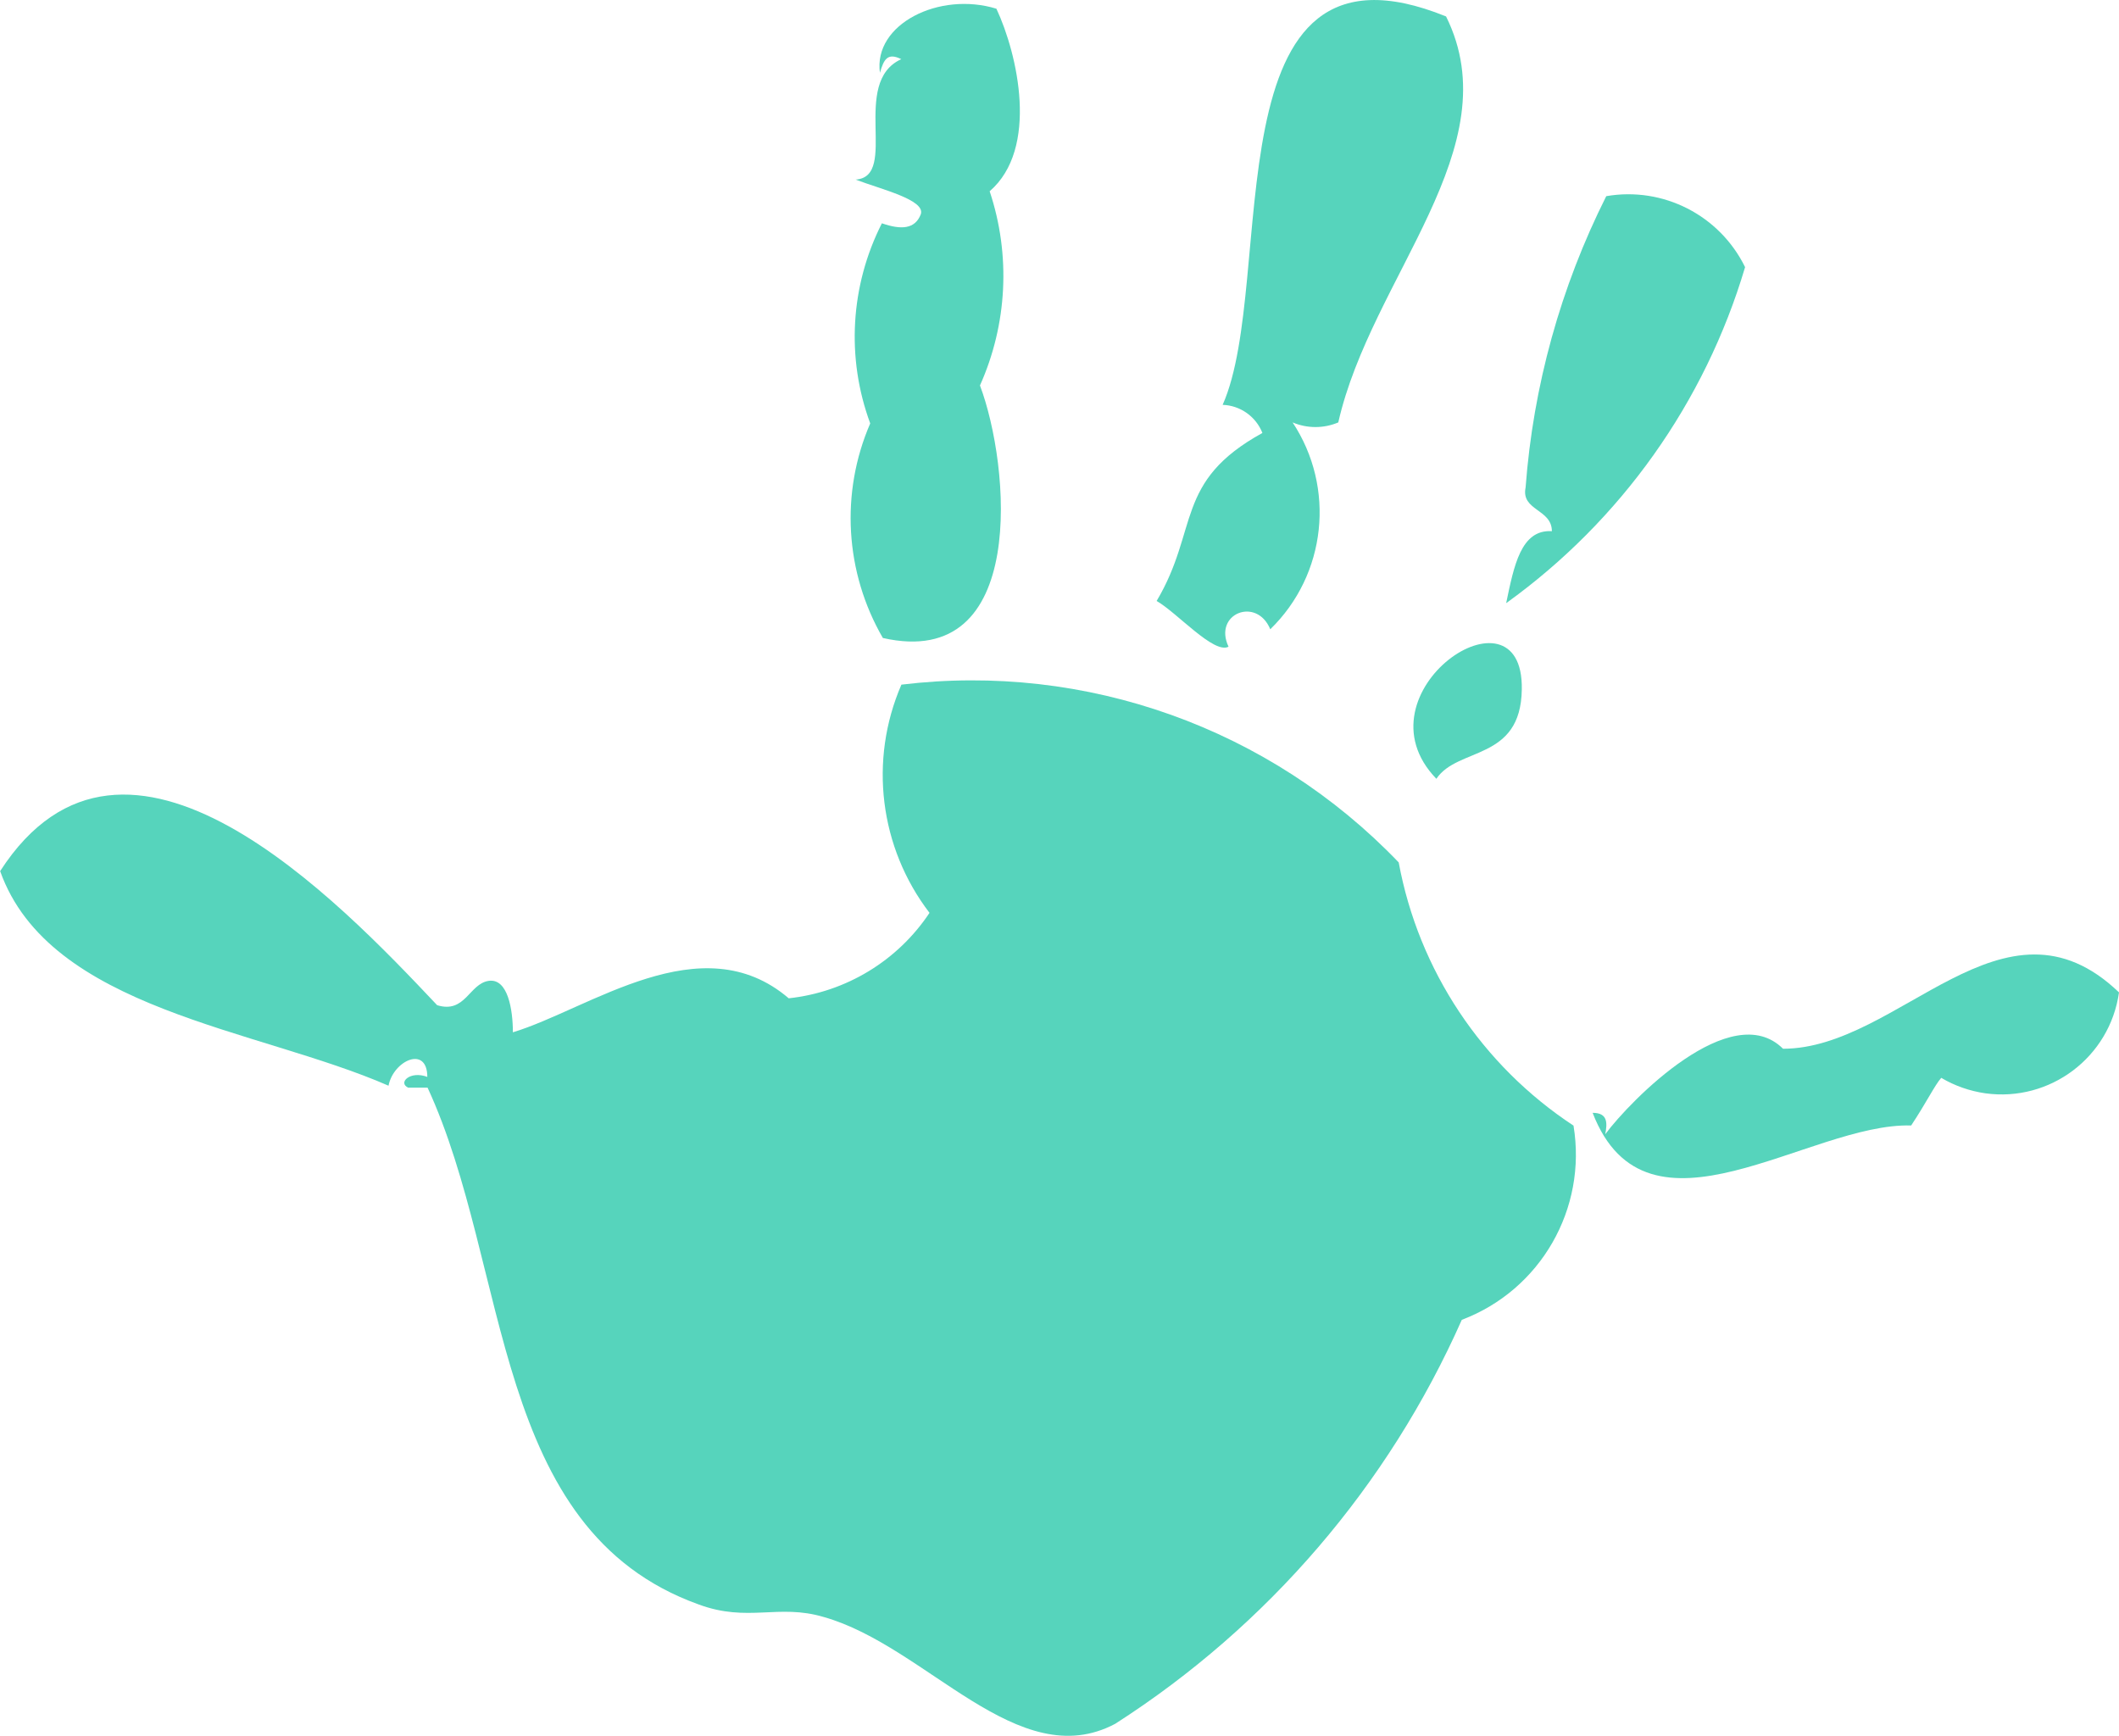 <svg xmlns="http://www.w3.org/2000/svg" version="1.1" xmlns:xlink="http://www.w3.org/1999/xlink" width="150.8" height="123.52"><svg id="SvgjsSvg1003" xmlns="http://www.w3.org/2000/svg" viewBox="0 0 150.8 123.52"><defs><style>.cls-1{fill:#56d4bc;fill-rule:evenodd;}</style></defs><g id="SvgjsG1002"><path class="cls-1" d="m102.22,55.42c-5.94-6.15,6.22-14.31,6.08-6.36-.07,5.11-4.56,4.08-6.08,6.36Z"></path><path class="cls-1" d="m82.31,42.77c3.04-5.11,1.24-8.5,7.53-11.96-.46-1.17-1.58-1.96-2.83-2,3.94-8.85-1.17-34.56,15.9-27.64,4.63,9.33-5.32,18.52-7.67,28.89-1.04.44-2.21.44-3.25,0,3.07,4.65,2.41,10.83-1.59,14.72-.97-2.35-4.08-1.11-2.97,1.24-1.04.55-3.66-2.42-5.11-3.25Z"></path><path class="cls-1" d="m64.14,4.21c-.97-.48-1.24,0-1.52.97-.48-3.46,4.22-5.81,8.29-4.56,1.52,3.25,3.04,9.95-.48,12.99,1.51,4.53,1.26,9.46-.69,13.82,2.14,5.67,3.46,20.32-6.91,17.97-2.7-4.66-3.04-10.33-.9-15.27-1.72-4.65-1.42-9.81.83-14.24,1.38.48,2.35.41,2.76-.62.41-1.04-2.83-1.8-4.63-2.49,3.11-.21-.41-6.91,3.25-8.57Z"></path><path class="cls-1" d="m30.41,76.64c0-2.28-2.42-1.17-2.76.62-9.33-4.08-24.12-5.39-27.64-15.27,8.92-13.82,24.12,2.14,31.1,9.54,2,.62,2.28-1.52,3.66-1.73,1.38-.21,1.73,2.07,1.73,3.66,5.46-1.66,13.41-7.74,19.63-2.42,4.08-.44,7.75-2.67,10.02-6.08-3.56-4.65-4.33-10.86-2-16.24,13.13-1.59,26.24,3.1,35.39,12.65,1.42,7.68,5.92,14.44,12.44,18.73.98,5.91-2.34,11.7-7.95,13.82-5.23,11.8-13.81,21.79-24.67,28.75-6.91,3.66-13.41-5.53-20.73-7.6-3.25-.97-5.39.41-8.92-.9-14.79-5.32-13.34-23.91-19.28-36.77h-1.38c-.76-.35.14-1.24,1.38-.76Z"></path><path class="cls-1" d="m113.34,79.19c1.11,0,1.04.76.9,1.52,1.8-2.42,8.98-9.74,12.65-6.08,8.29,0,15.69-11.89,23.91-4.01-.65,4.61-4.91,7.82-9.52,7.18-1.1-.16-2.17-.53-3.13-1.1-.48.55-1.04,1.73-2.14,3.39-7.26-.21-18.8,9.12-22.67-.9Z"></path><path class="cls-1" d="m107.19,42.91c.55-2.63,1.04-5.25,3.25-5.11,0-1.59-2.21-1.45-1.87-3.11.54-7.22,2.49-14.26,5.74-20.73,4.05-.7,8.07,1.36,9.88,5.05-2.86,9.63-8.84,18.04-17,23.91Z"></path></g></svg><style>@media (prefers-color-scheme: light) { :root { filter: none; } }
@media (prefers-color-scheme: dark) { :root { filter: none; } }
</style></svg>